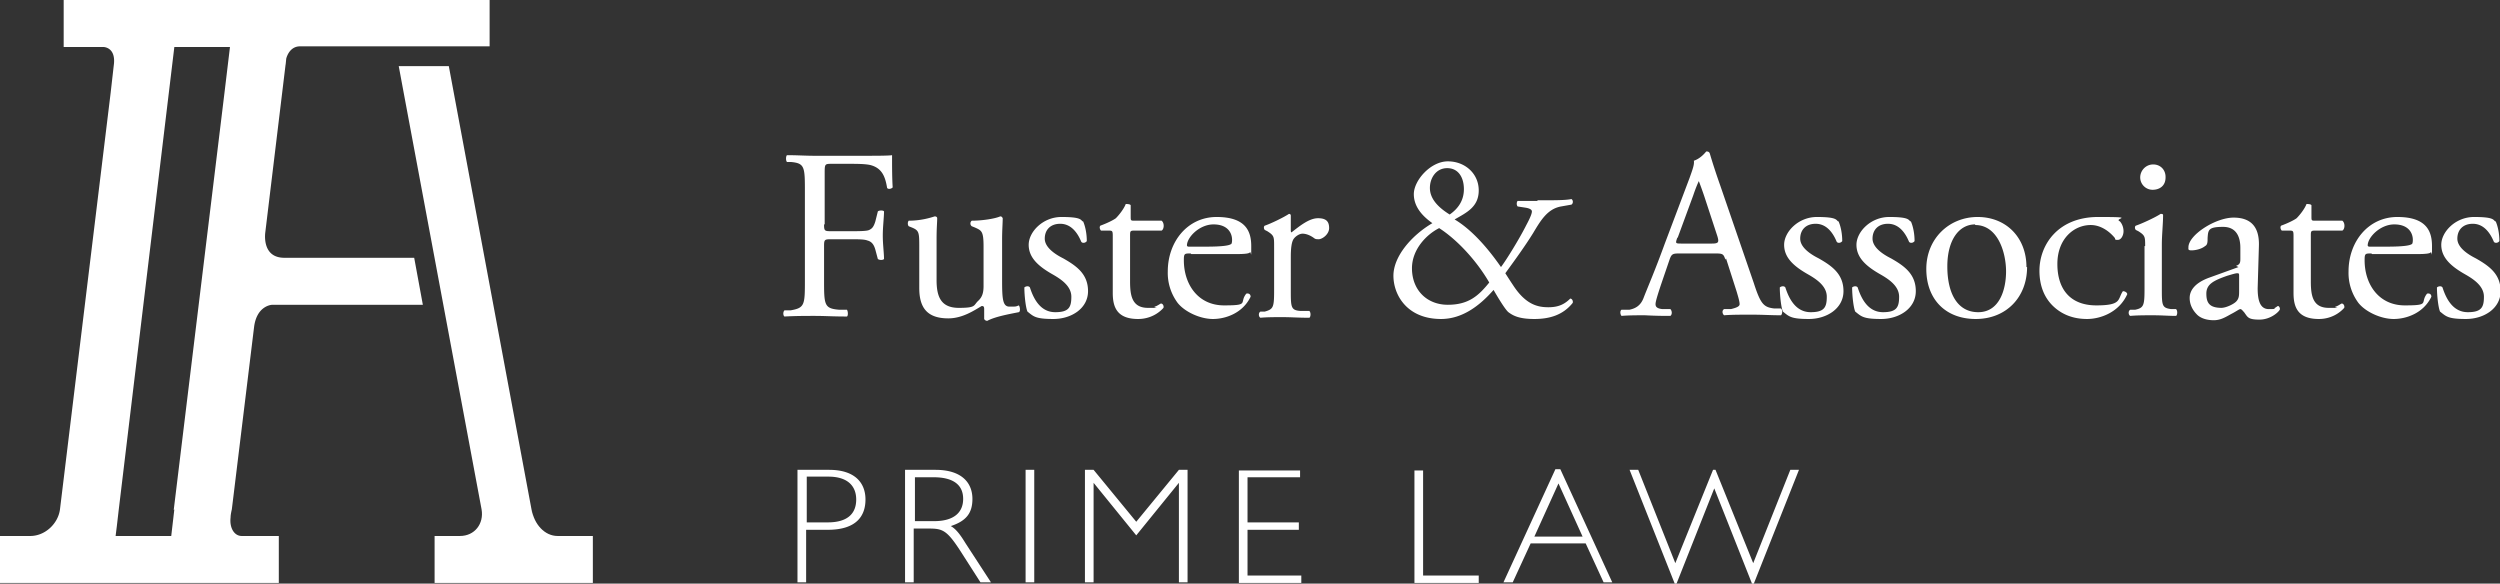 <svg xmlns="http://www.w3.org/2000/svg" id="Capa_1" data-name="Capa 1" viewBox="0 0 404.4 94.4"><rect x="0" y="0" width="404.4" height="94.4" fill="#333333" stroke="none"/><defs><style>.cls-1{fill:#fff;stroke-width:0}</style></defs><path d="M133.3 36.3c0 1.1.1 1.1 1.3 1.1h2.7c1.6 0 2.9 0 3.3-.2.4-.2.7-.4 1-1.4l.4-1.6c.2-.2.9-.2 1 0 0 .9-.2 2.5-.2 3.9s.2 2.9.2 3.8c-.2.2-.7.2-1 0l-.4-1.5c-.2-.7-.5-1.3-1.3-1.5-.5-.2-1.5-.2-3-.2h-2.7c-1.2 0-1.3 0-1.3 1.1v5.4c0 4.1 0 4.7 2.4 4.9h1.3c.2.3.2 1 0 1.1-2.3 0-3.6-.1-5.2-.1s-3 0-4.9.1c-.2-.1-.3-.7 0-1h1c2.3-.4 2.3-.9 2.3-5V31.1c0-4.1 0-4.7-2.3-4.9h-.6c-.2-.2-.2-.9 0-1.1 1.6 0 3 .1 4.5.1h7.2c2.5 0 4.8 0 5.3-.1 0 1.8 0 3.7.1 5.2-.1.2-.7.4-.9.1-.3-1.8-.8-3.2-2.7-3.7-.9-.2-2.2-.2-3.8-.2h-2.4c-1.2 0-1.2 0-1.2 1.6v8.2ZM151.5 45.3c0 2.7.7 4.5 3.6 4.5s2.3-.4 3.2-1.2c.5-.5.8-1.1.8-2.3v-6.4c0-2.5-.3-2.6-1.4-3.1l-.5-.2c-.3-.2-.3-.7 0-.9 1.6 0 3.7-.3 4.6-.7.2 0 .3.1.4.3 0 .7-.1 2-.1 3.4v6.6c0 3.1.1 4.3 1.2 4.3s1 0 1.5-.2c.2.2.3 1 0 1.1-1.5.3-3.8.7-5.1 1.4-.2 0-.4-.1-.5-.3V50c0-.4-.1-.5-.4-.5-1.2.7-3.1 2-5.4 2-3.4 0-4.7-1.7-4.7-4.9v-6.5c0-2.5 0-2.8-1.2-3.3l-.5-.2c-.2-.2-.2-.7 0-.9 1.8 0 3.3-.4 4.2-.7.2 0 .4.1.4.3 0 .7-.1 1.5-.1 3.4v6.5ZM175.2 35.8c.4.9.6 2.1.6 3.2-.2.3-.7.4-.9.1-.7-1.7-1.8-2.9-3.4-2.9s-2.5 1-2.5 2.4 1.6 2.5 3 3.2c2.1 1.2 4 2.5 4 5.3s-2.7 4.5-5.6 4.5-3.2-.4-4.2-1.2c-.3-.7-.5-2.7-.5-3.9.2-.2.7-.3.9 0 .7 2.2 1.9 4 4.1 4s2.6-.8 2.6-2.5-1.6-2.8-3-3.6c-2.3-1.3-3.9-2.7-3.9-4.8s2.3-4.5 5.3-4.5 3.1.4 3.4.7ZM183.5 37.3c-.7 0-.7.1-.7.9v7.3c0 2.3.3 4.3 2.9 4.3s.7 0 1.1-.2c.4-.1.9-.5 1-.5.3 0 .5.4.4.7-.7.8-2.1 1.8-4.1 1.8-3.4 0-4.1-1.9-4.1-4.2v-9c0-1.1 0-1.1-.8-1.1h-1.1c-.2-.2-.3-.6-.1-.8 1.1-.4 2.1-.9 2.5-1.2.5-.5 1.3-1.5 1.6-2.3.2 0 .7 0 .8.2V35c0 .7 0 .7.7.7h4.3c.5.4.4 1.4 0 1.6h-4.4ZM192.6 41c-1 0-1.1 0-1.1 1.1 0 3.9 2.3 7.3 6.5 7.3s2.4-.4 3.6-1.9c.4-.1.7.1.7.5-1.3 2.7-4.1 3.6-6.1 3.6s-4.5-1.1-5.7-2.6a8.13 8.13 0 0 1-1.6-5.1c0-4.8 3.2-8.8 7.9-8.8s5.6 2.3 5.6 4.7 0 .9-.2 1c-.1.2-.7.3-2.3.3h-7.2Zm2.4-1.1c2.9 0 3.8-.2 4.1-.4.1 0 .2-.2.2-.7 0-1.1-.7-2.5-3-2.5s-4.3 2.1-4.3 3.4c0 0 0 .2.3.2h2.8ZM206.1 39.8c0-1.5 0-1.7-1.1-2.4l-.4-.2c-.2-.2-.2-.6 0-.7.9-.3 3-1.3 3.9-1.9.2 0 .3.1.3.3v2.3c0 .2 0 .3.1.4 1.4-1.1 2.9-2.3 4.3-2.3s1.8.6 1.8 1.6-1.1 1.8-1.7 1.8-.6-.1-.9-.3c-.6-.4-1.2-.6-1.7-.6s-1.1.4-1.4.8c-.4.5-.5 1.7-.5 3v5.3c0 2.8 0 3.3 1.6 3.4h1.4c.3.3.2 1 0 1.1-1.8 0-3-.1-4.3-.1s-2.6 0-3.6.1c-.3-.1-.4-.8 0-1h.7c1.4-.4 1.5-.7 1.5-3.5v-6.8ZM248.7 32.4c2.9 0 4.5 0 5.5-.2.3.2.3.7 0 .9l-1.7.3c-2.2.4-3.3 2.3-4.5 4.3-1.3 2.1-2.9 4.3-4.5 6.5.7 1.1.9 1.4 1.3 2 2.1 3.2 4.1 3.5 5.7 3.5s2.6-.5 3.5-1.4c.3 0 .5.4.4.7-1.6 2-3.8 2.6-6.2 2.6s-3.4-.5-4.2-1.1c-.6-.5-2-2.9-2.4-3.6-2.2 2.5-5 4.7-8.5 4.7-5.5 0-7.7-3.9-7.7-7s2.9-6.5 6.3-8.5c-1.4-1-3-2.5-3-4.7s2.7-5.3 5.5-5.3 5 2 5 4.7-2 3.6-3.9 4.7c2.2 1.3 4.8 3.8 7.5 7.7.9-1.2 3-4.6 4.1-6.8.7-1.3.9-1.9.9-2.2s-.4-.5-1-.6l-1.3-.2c-.2-.2-.2-.7 0-.9h3.2Zm-20.3 11c0 3.5 2.4 5.9 5.8 5.9s5-1.5 6.7-3.6c-1.9-3.3-5-6.8-8.1-8.8-2 1-4.4 3.4-4.4 6.5Zm2.9-13c0 1.6 1.1 3 3.2 4.3 1.3-.9 2.3-2.2 2.3-4.1s-.9-3.4-2.7-3.4-2.8 1.6-2.8 3.2ZM279.1 42c-.3-.9-.4-1-1.6-1h-5.9c-1 0-1.2.1-1.5.9l-1.4 4.1c-.6 1.8-.9 2.8-.9 3.2s.2.7 1.1.8h1.3c.3.3.3.9 0 1.1-1 0-2.2 0-4.1-.1-1.3 0-2.7 0-3.8.1-.2-.2-.3-.8 0-1h1.3c.9-.2 1.8-.6 2.3-2 .7-1.8 1.8-4.3 3.4-8.7l4-10.6c.5-1.4.8-2.2.7-2.8.9-.3 1.6-1 2-1.5.2 0 .5 0 .6.4.5 1.7 1.1 3.5 1.7 5.2l5.4 15.7c1.1 3.4 1.6 3.9 3.3 4.1h1.1c.3.3.2.9 0 1.1-1.6 0-3-.1-4.7-.1s-3.4 0-4.5.1c-.3-.2-.4-.8 0-1h1.1c.8-.2 1.4-.4 1.4-.8s-.2-1.1-.5-2.1l-1.7-5.3Zm-7.8-3.5c-.3.9-.3.9.8.9h4.8c1.1 0 1.2-.2.9-1.2l-2.1-6.4c-.3-.9-.7-2-.9-2.5-.1.2-.5 1.1-.9 2.3l-2.5 6.8Z" class="cls-1"></path><path d="M297.4 35.8c.4.9.6 2.1.6 3.2-.2.3-.7.4-.9.1-.7-1.7-1.8-2.9-3.4-2.9s-2.5 1-2.5 2.4 1.6 2.5 3 3.2c2.1 1.2 4 2.5 4 5.3s-2.7 4.5-5.6 4.5-3.2-.4-4.2-1.2c-.3-.7-.5-2.7-.5-3.9.2-.2.7-.3.9 0 .7 2.2 1.9 4 4.1 4s2.6-.8 2.6-2.5-1.6-2.8-3-3.6c-2.3-1.3-3.9-2.7-3.9-4.8s2.3-4.5 5.3-4.5 3.1.4 3.4.7ZM309.1 35.8c.4.9.6 2.1.6 3.2-.2.3-.7.4-.9.1-.7-1.7-1.8-2.9-3.4-2.9s-2.5 1-2.5 2.4 1.6 2.5 3 3.2c2.1 1.2 4 2.5 4 5.3s-2.7 4.5-5.6 4.5-3.2-.4-4.2-1.2c-.3-.7-.5-2.7-.5-3.9.2-.2.7-.3.9 0 .7 2.2 1.9 4 4.1 4s2.6-.8 2.6-2.5-1.6-2.8-3-3.6c-2.3-1.3-3.9-2.7-3.9-4.8s2.3-4.5 5.3-4.5 3.1.4 3.4.7ZM327.9 43.2c0 4.9-3.4 8.4-8.3 8.4s-8-3.2-8-8.1 3.7-8.4 8.3-8.4 7.9 3.3 7.9 8.1Zm-8.4-6.9c-2.6 0-4.5 2.5-4.5 6.8s1.6 7.4 5 7.4 4.5-3.6 4.5-6.6-1.3-7.5-5-7.5ZM342.9 35.8c.3.3.6.9.6 1.6s-.4 1.4-.9 1.4-.4 0-.5-.3c-.9-1.1-2.3-2.1-3.9-2.1-2.7 0-5.4 2.2-5.4 6.3s2.1 6.7 6.3 6.7 3.4-1 4.3-2.3c.3 0 .7.2.7.5-1.3 2.9-4.3 4-6.5 4s-4-.7-5.4-2c-1.4-1.3-2.3-3.2-2.3-5.8 0-4.2 3-8.7 9.5-8.7s2.4.2 3.5.7ZM347 39.8c0-1.5 0-1.7-1.1-2.4l-.4-.2c-.2-.2-.2-.6 0-.7.9-.3 3.1-1.3 4-1.9.2 0 .4 0 .4.2 0 1.4-.2 3.2-.2 4.8v7c0 2.8 0 3.2 1.5 3.4h.8c.3.3.2 1 0 1.1-1.2 0-2.3-.1-3.7-.1s-2.6 0-3.7.1c-.3-.1-.4-.8 0-1h.8c1.4-.3 1.5-.7 1.5-3.5v-6.8Zm3.3-11.1c0 1.4-1 2-2.1 2s-2-.9-2-2 .9-2.1 2.1-2.1 2 .9 2 2ZM361.7 43c.6-.2.7-.5.7-1.1v-1.8c0-1.4-.4-3.4-2.8-3.4s-2.4.5-2.5 1.8c0 .6 0 1.1-.4 1.3-.6.5-1.6.7-2.2.7s-.5-.2-.5-.5c0-2 4.4-4.8 7.3-4.8s4.2 1.6 4.1 4.6l-.2 6.8c0 1.8.3 3.4 1.8 3.4s.7-.1 1-.2c.2-.1.4-.3.5-.3s.3.2.3.5-1.4 1.7-3.3 1.7-1.9-.4-2.5-1.2c-.2-.2-.4-.5-.6-.5s-.7.4-1.5.8c-.9.5-1.7 1-2.8 1s-2.1-.3-2.7-.9c-.7-.7-1.2-1.6-1.2-2.7s.7-2.4 3.2-3.3l4.7-1.7Zm-2.4 6.8c.8 0 2-.6 2.4-1 .5-.5.5-1 .5-1.8v-2.3c0-.4 0-.5-.3-.5s-.9.2-1.6.4c-2.3.8-3.4 1.4-3.4 2.9s.5 2.3 2.5 2.3ZM374.5 37.3c-.7 0-.7.1-.7.9v7.3c0 2.3.3 4.3 2.9 4.3s.7 0 1.1-.2c.4-.1.9-.5 1-.5.3 0 .5.4.4.7-.7.8-2.1 1.8-4.1 1.8-3.4 0-4.1-1.9-4.1-4.2v-9c0-1.1 0-1.1-.8-1.1h-1.1c-.2-.2-.3-.6-.1-.8 1.1-.4 2.1-.9 2.5-1.2.5-.5 1.3-1.5 1.6-2.3.2 0 .7 0 .8.2V35c0 .7 0 .7.7.7h4.3c.5.4.4 1.4 0 1.6h-4.4ZM383.6 41c-1 0-1.1 0-1.1 1.1 0 3.9 2.3 7.3 6.5 7.3s2.4-.4 3.6-1.9c.4-.1.7.1.7.5-1.3 2.7-4.1 3.6-6.1 3.6s-4.5-1.1-5.7-2.6a8.13 8.13 0 0 1-1.6-5.1c0-4.8 3.2-8.8 7.9-8.8s5.6 2.3 5.6 4.7 0 .9-.2 1c-.1.2-.7.3-2.3.3h-7.2Zm2.4-1.1c2.9 0 3.8-.2 4.1-.4.1 0 .2-.2.2-.7 0-1.1-.7-2.5-3-2.5s-4.3 2.1-4.3 3.4c0 0 0 .2.3.2h2.8ZM403.7 35.8c.4.9.6 2.1.6 3.2-.2.3-.7.4-.9.1-.7-1.7-1.8-2.9-3.4-2.9s-2.5 1-2.5 2.4 1.6 2.5 3 3.2c2.1 1.2 4 2.5 4 5.3s-2.7 4.5-5.6 4.5-3.2-.4-4.2-1.2c-.3-.7-.5-2.7-.5-3.9.2-.2.7-.3.9 0 .7 2.2 1.9 4 4.1 4s2.6-.8 2.6-2.5-1.6-2.8-3-3.6c-2.3-1.3-3.9-2.7-3.9-4.8s2.3-4.5 5.3-4.5 3.1.4 3.4.7ZM134.1 76c4.3 0 5.9 2.2 5.9 4.8s-1.4 4.9-6.1 4.9h-3.5v8.5H129V76h5Zm-3.6 8.5h3.4c3.4 0 4.6-1.6 4.6-3.7s-1.3-3.7-4.5-3.7h-3.5v7.3ZM151.3 76c4.5 0 6 2.3 6 4.7s-1.1 3.6-3.5 4.4c.9.5 1.6 1.5 2.4 2.8l4.1 6.3h-1.7l-3.2-5c-2.2-3.4-2.9-3.7-5.1-3.7h-2.5v8.7h-1.4V76h4.7Zm-3.2 8.3h3c3.2 0 4.7-1.4 4.7-3.6s-1.5-3.5-4.8-3.5h-3v7.1ZM167.3 94.2h-1.4V76h1.4v18.2ZM190.7 76h1.4v18.2h-1.4V78.1l-6.9 8.5-6.9-8.5v16.1h-1.4V76h1.4l6.9 8.4 6.9-8.4ZM210.3 77.2h-8.5v7.3h8.3v1.2h-8.3v7.4h8.7v1.2h-10.1V76.1h9.9v1.2ZM230.2 93.1h9v1.2h-10.4V76.1h1.4v17ZM260.9 94.2h-1.5l-2.9-6.3h-8.9l-2.9 6.3h-1.5l8.4-18.3h.8l8.4 18.3Zm-8.8-16-3.9 8.6h7.8l-3.9-8.6ZM271.3 94.4h-.4L263.6 76h1.4l6 15.1 6.1-15.1h.4l6.1 15.1 6-15.1h1.4l-7.3 18.4h-.3L277.3 79l-6.1 15.4ZM46.2 10.5l.1-1s.4-1.9 2.1-2h30.8V0H10.3v7.6h6.4c.3 0 2.1.2 1.7 3l-.5 4.4-8.2 67.4c-.3 2.3-2.4 4.3-4.8 4.3H0v7.6h45.1v-7.6h-6c-1.2 0-2-1.3-1.8-3 0-.5.2-1.3.2-1.3l3.6-29.5c.4-3.2 2.5-3.6 3-3.6h24.3L67 41.7H46c-3.2 0-3.2-3-3.1-4l3.3-27.3Zm-18 71.9-.5 4.3h-9l.2-1.6.3-2.6 9-74.9h9l-.9 7.5-8.2 67.4Z" class="cls-1"></path><path d="M89.3 86.7h.9c-2.1 0-3.8-1.9-4.2-4.3l.2 1.2-13.6-72.9h-8.1l.8 4.3 12.6 67.4c.4 2.3-1.1 4.3-3.5 4.3h-4.1v7.6h25.6v-7.6h-6.7Z" class="cls-1"></path></svg>
